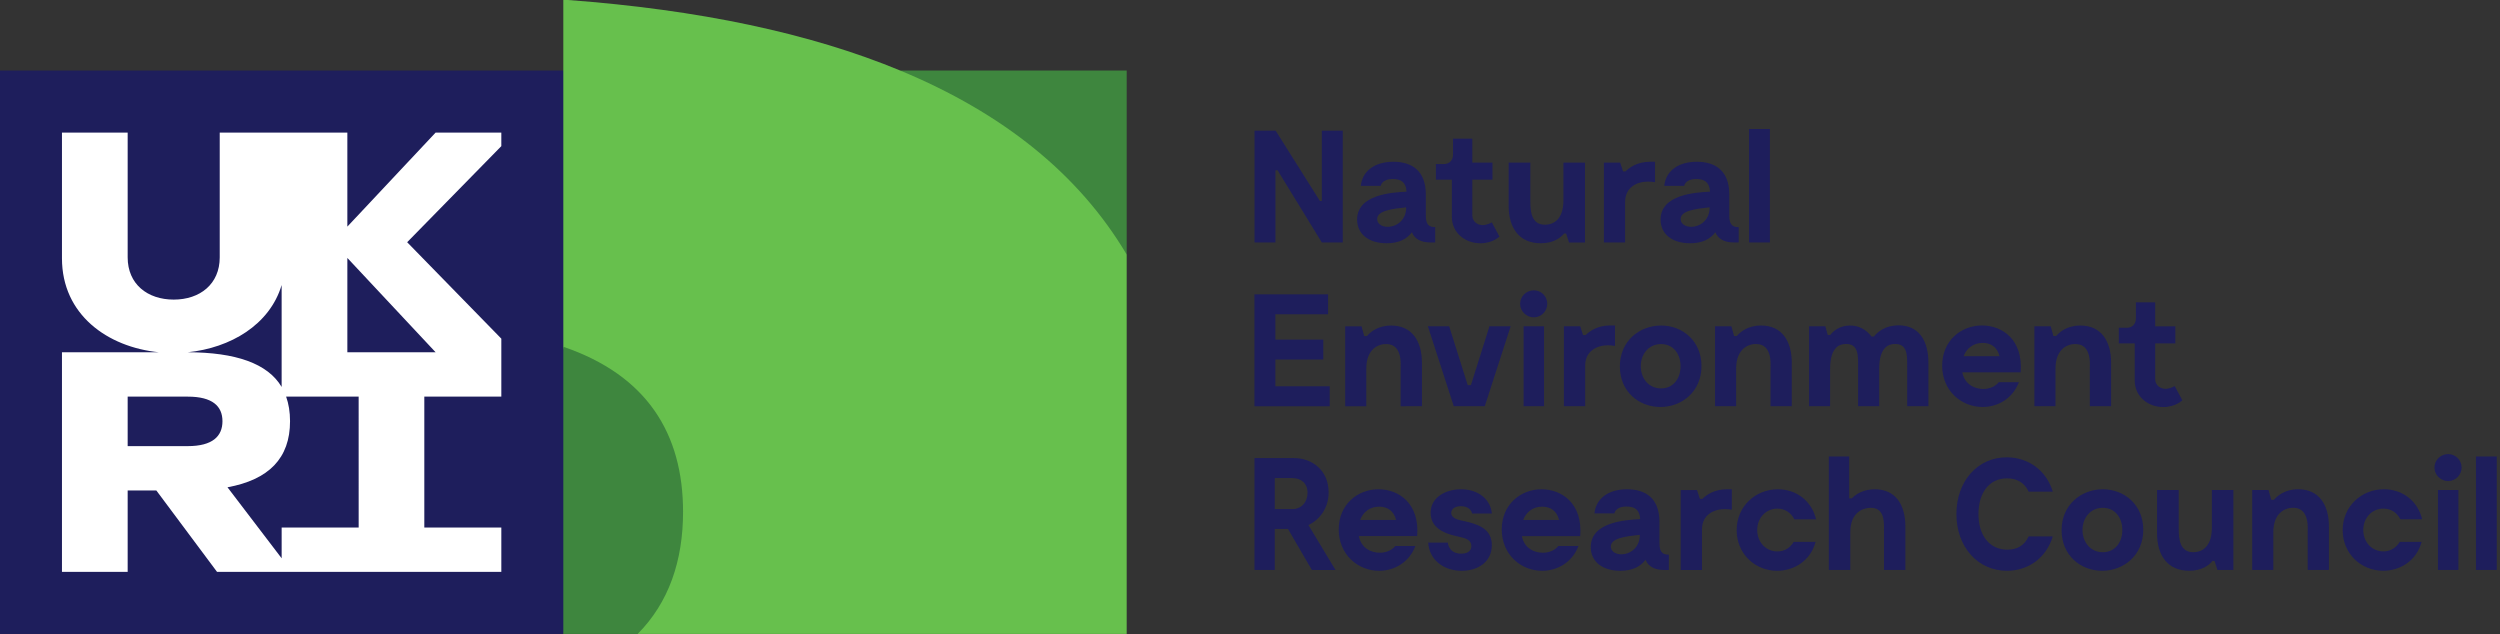 <?xml version="1.0" encoding="UTF-8" standalone="no"?>
<!-- Created with Inkscape (http://www.inkscape.org/) -->

<svg
   width="335"
   height="85"
   viewBox="0 0 167.5 42.5"
   version="1.1"
   id="svg5"
   inkscape:version="1.1.2 (b8e25be833, 2022-02-05)"
   sodipodi:docname="NERC.svg"
   xmlns:inkscape="http://www.inkscape.org/namespaces/inkscape"
   xmlns:sodipodi="http://sodipodi.sourceforge.net/DTD/sodipodi-0.dtd"
   xmlns="http://www.w3.org/2000/svg"
   xmlns:svg="http://www.w3.org/2000/svg">
  <rect x="0" y="0" width="167.5" height="42.5" fill="#333333" stroke="none"/>
  <sodipodi:namedview
     id="namedview7"
     pagecolor="#ffffff"
     bordercolor="#666666"
     borderopacity="1.0"
     inkscape:pageshadow="2"
     inkscape:pageopacity="0.0"
     inkscape:pagecheckerboard="0"
     inkscape:document-units="px"
     showgrid="false"
     fit-margin-top="0"
     fit-margin-left="0"
     fit-margin-right="0"
     fit-margin-bottom="0"
     inkscape:zoom="2.8284271"
     inkscape:cx="146.01755"
     inkscape:cy="47.376154"
     inkscape:window-width="1920"
     inkscape:window-height="1017"
     inkscape:window-x="-8"
     inkscape:window-y="-8"
     inkscape:window-maximized="1"
     inkscape:current-layer="svg5"
     scale-x="0.5"
     units="px"
     inkscape:snap-global="false" />
  <defs
     id="defs2" />
  <path
     style="opacity:1;fill:#3e863e;fill-opacity:1;fill-rule:nonzero;stroke:none"
     d="M 60.316,4.727 75.488,17.055 V 4.727 Z"
     id="path760320"
     sodipodi:nodetypes="cccc" />
  <path
     id="path549214"
     style="clip-rule:nonzero;fill:#1e1e5c;fill-opacity:1;fill-rule:nonzero;stroke:none"
     d="m 167.283,38.186 h -1.395 v -7.602 h 1.395 z m 0,0 m -2.57,0 h -1.371 v -5.355 h 1.371 z m -1.605,-6.852 c 0,-0.516 0.418,-0.91 0.918,-0.91 0.496,0 0.902,0.395 0.902,0.91 0,0.48 -0.406,0.898 -0.902,0.898 -0.5,0 -0.918,-0.418 -0.918,-0.898 m -3.438,6.906 c -1.488,0 -2.711,-1.148 -2.711,-2.723 0,-1.594 1.266,-2.738 2.762,-2.738 1.223,0 2.262,0.758 2.562,2.012 h -1.457 c -0.227,-0.438 -0.621,-0.715 -1.137,-0.715 -0.75,0 -1.348,0.598 -1.348,1.434 0,0.836 0.598,1.434 1.348,1.434 0.48,0 0.855,-0.246 1.094,-0.641 h 1.465 c -0.34,1.273 -1.445,1.938 -2.578,1.938 m -3.633,-2.957 v 2.902 h -1.422 v -2.582 c 0,-0.18 0.125,-1.531 -0.902,-1.582 -0.5,-0.031 -1.402,0.246 -1.402,1.648 v 2.516 h -1.414 v -5.355 h 1.094 l 0.184,0.656 h 0.18 c 0.227,-0.27 0.73,-0.707 1.629,-0.707 1.379,0 2.055,1.027 2.055,2.504 m -6.402,-2.453 v 5.355 h -1.07 l -0.195,-0.602 h -0.137 c -0.215,0.27 -0.688,0.656 -1.562,0.656 -1.426,0 -2.152,-1.008 -2.152,-2.508 v -2.902 h 1.453 v 2.582 c 0,0.664 0.055,1.586 0.977,1.586 0.473,0 1.242,-0.246 1.242,-1.648 v -2.52 z m 0,0 m -7.441,2.68 c 0,-0.836 -0.496,-1.488 -1.309,-1.488 -0.812,0 -1.359,0.652 -1.359,1.488 0,0.832 0.547,1.488 1.359,1.488 0.812,0 1.309,-0.656 1.309,-1.488 m -4.07,0.012 c 0,-1.715 1.328,-2.742 2.762,-2.742 1.445,0 2.711,1.039 2.711,2.719 0,1.703 -1.309,2.742 -2.754,2.742 -1.453,0 -2.719,-1.039 -2.719,-2.719 m -0.59,0.414 c -0.43,1.438 -1.629,2.305 -3.074,2.305 -1.957,0 -3.383,-1.605 -3.383,-3.801 0,-2.195 1.414,-3.801 3.371,-3.801 1.438,0 2.656,0.867 3.086,2.301 h -1.617 c -0.277,-0.602 -0.781,-0.891 -1.445,-0.891 -1.223,0 -1.918,0.996 -1.918,2.391 0,1.391 0.707,2.387 1.938,2.387 0.664,0 1.148,-0.289 1.426,-0.891 z m 0,0 m -9.875,-0.652 v 2.902 h -1.434 v -2.582 c 0,-0.523 0.086,-1.582 -0.879,-1.582 -0.469,0 -1.379,0.246 -1.379,1.648 v 2.516 h -1.438 v -7.602 h 1.363 v 2.805 h 0.18 c 0.258,-0.27 0.75,-0.609 1.543,-0.609 1.379,0 2.043,1.027 2.043,2.504 m -8.598,2.957 c -1.488,0 -2.707,-1.148 -2.707,-2.723 0,-1.594 1.262,-2.738 2.762,-2.738 1.219,0 2.258,0.758 2.559,2.012 h -1.457 c -0.223,-0.438 -0.621,-0.715 -1.137,-0.715 -0.746,0 -1.348,0.598 -1.348,1.434 0,0.836 0.602,1.434 1.348,1.434 0.484,0 0.859,-0.246 1.094,-0.641 h 1.469 c -0.344,1.273 -1.445,1.938 -2.582,1.938 m -3.031,-5.461 v 1.367 c -0.105,-0.019 -0.289,-0.039 -0.469,-0.039 -0.75,0 -1.531,0.383 -1.531,1.367 v 2.711 h -1.426 v -5.352 h 1.094 l 0.191,0.586 h 0.172 c 0.234,-0.234 0.762,-0.641 1.637,-0.641 z m 0,0 m -6.168,3.156 v -0.105 c -0.973,0.105 -1.938,0.227 -1.938,0.781 0,0.812 1.852,0.75 1.938,-0.676 m 1.949,1.223 v 1.027 h -0.32 c -0.621,0 -1.059,-0.223 -1.242,-0.684 -0.32,0.438 -0.855,0.738 -1.691,0.738 -1.211,0 -1.98,-0.621 -1.98,-1.586 0,-1.672 2.281,-1.82 3.309,-1.875 -0.023,-0.621 -0.363,-0.844 -0.91,-0.844 -0.762,0 -0.816,0.461 -0.816,0.461 h -1.336 c 0.094,-0.953 0.879,-1.617 2.184,-1.617 1.273,0 2.172,0.629 2.172,2.184 v 1.426 c 0,0.621 0.227,0.77 0.633,0.77 m -9.766,-2.324 h 2.41 c -0.16,-0.633 -0.602,-0.891 -1.137,-0.891 -0.59,0 -1.059,0.332 -1.273,0.891 m 3.824,1.082 h -3.91 c 0.16,0.812 0.824,1.113 1.402,1.113 0.73,0 1.039,-0.449 1.039,-0.449 h 1.352 c -0.41,1.07 -1.383,1.66 -2.434,1.66 -1.445,0 -2.707,-1.105 -2.707,-2.773 0,-1.66 1.254,-2.688 2.664,-2.688 1.371,0 2.766,0.953 2.594,3.137 m -8,-2.004 c -0.449,0 -0.641,0.227 -0.641,0.449 0,0.367 0.48,0.473 0.801,0.535 0.953,0.207 1.918,0.496 1.918,1.629 0,1.102 -0.91,1.715 -2.016,1.715 -1.23,0 -2.184,-0.75 -2.246,-1.887 h 1.316 c 0.031,0.324 0.246,0.738 0.898,0.738 0.547,0 0.676,-0.289 0.676,-0.512 0,-0.398 -0.375,-0.516 -0.738,-0.602 -0.633,-0.137 -1.992,-0.395 -1.992,-1.617 0,-1.047 1.008,-1.582 2.043,-1.582 1.199,0 1.992,0.727 2.059,1.625 h -1.32 c -0.043,-0.18 -0.211,-0.492 -0.758,-0.492 m -6.746,0.922 h 2.41 c -0.164,-0.633 -0.602,-0.891 -1.137,-0.891 -0.59,0 -1.059,0.332 -1.273,0.891 m 3.824,1.082 h -3.91 c 0.16,0.812 0.824,1.113 1.402,1.113 0.727,0 1.039,-0.449 1.039,-0.449 h 1.348 c -0.406,1.07 -1.379,1.66 -2.43,1.66 -1.445,0 -2.707,-1.105 -2.707,-2.773 0,-1.66 1.25,-2.688 2.664,-2.688 1.371,0 2.762,0.953 2.594,3.137 m -9.543,-1.809 h 1.176 c 0.613,0 1.02,-0.473 1.02,-1.094 0,-0.621 -0.418,-0.984 -1.02,-0.984 h -1.176 z m 2.484,4.078 -1.598,-2.75 h -0.887 v 2.75 h -1.359 v -7.496 h 2.645 c 1.23,0 2.324,0.824 2.324,2.305 0,1.027 -0.578,1.809 -1.352,2.184 l 1.812,3.008 z m 0,0 M 146.217,26.819 c 0,0 -0.449,0.453 -1.273,0.453 -1.027,0 -1.918,-0.699 -1.918,-1.781 v -2.484 h -1.066 v -1.047 h 0.535 c 0.363,0 0.609,-0.246 0.609,-0.633 v -1.07 h 1.293 v 1.605 h 1.352 v 1.145 h -1.352 v 2.398 c 0,0.367 0.301,0.645 0.688,0.645 0.32,0 0.621,-0.184 0.621,-0.184 z m 0,0 m -4.773,-2.504 v 2.902 h -1.426 v -2.582 c 0,-0.184 0.129,-1.531 -0.898,-1.582 -0.504,-0.035 -1.402,0.246 -1.402,1.648 v 2.516 h -1.414 v -5.355 h 1.094 l 0.18,0.652 h 0.184 c 0.223,-0.266 0.727,-0.703 1.625,-0.703 1.383,0 2.059,1.027 2.059,2.504 m -9.887,-0.449 h 2.41 c -0.16,-0.633 -0.598,-0.891 -1.133,-0.891 -0.59,0 -1.062,0.332 -1.277,0.891 m 3.824,1.082 h -3.91 c 0.164,0.812 0.824,1.113 1.406,1.113 0.727,0 1.035,-0.453 1.035,-0.453 h 1.352 c -0.406,1.074 -1.383,1.66 -2.43,1.66 -1.449,0 -2.711,-1.102 -2.711,-2.77 0,-1.66 1.254,-2.691 2.668,-2.691 1.371,0 2.762,0.953 2.59,3.141 m -6.18,-0.633 v 2.902 h -1.422 v -2.582 c 0,-0.738 0.074,-1.668 -0.91,-1.582 -0.258,0.019 -0.965,0.137 -0.965,1.648 v 2.516 h -1.414 v -2.582 c 0,-0.738 0.074,-1.668 -0.91,-1.582 -0.258,0.019 -0.965,0.137 -0.965,1.648 v 2.516 h -1.41 v -5.355 h 1.09 l 0.16,0.578 h 0.172 c 0.203,-0.266 0.633,-0.621 1.297,-0.629 0.598,-0.012 1.113,0.266 1.465,0.738 h 0.16 c 0.27,-0.332 0.762,-0.738 1.629,-0.75 1.391,-0.012 2.023,1.027 2.023,2.516 m -9.156,0 v 2.902 h -1.422 v -2.582 c 0,-0.184 0.129,-1.531 -0.902,-1.582 -0.5,-0.035 -1.402,0.246 -1.402,1.648 v 2.516 h -1.414 v -5.355 h 1.094 l 0.184,0.652 h 0.18 c 0.227,-0.266 0.73,-0.703 1.629,-0.703 1.383,0 2.055,1.027 2.055,2.504 m -7.453,0.223 c 0,-0.832 -0.492,-1.484 -1.305,-1.484 -0.812,0 -1.359,0.652 -1.359,1.484 0,0.836 0.547,1.488 1.359,1.488 0.812,0 1.305,-0.652 1.305,-1.488 m -4.066,0.012 c 0,-1.711 1.328,-2.738 2.762,-2.738 1.445,0 2.707,1.035 2.707,2.719 0,1.703 -1.305,2.738 -2.75,2.738 -1.457,0 -2.719,-1.035 -2.719,-2.719 m -0.324,-2.742 v 1.371 c -0.105,-0.019 -0.289,-0.043 -0.469,-0.043 -0.75,0 -1.531,0.387 -1.531,1.371 v 2.711 h -1.426 v -5.355 h 1.094 l 0.191,0.59 h 0.172 c 0.234,-0.234 0.762,-0.645 1.637,-0.645 z m 0,0 m -4.754,5.41 h -1.371 v -5.355 h 1.371 z m -1.605,-6.855 c 0,-0.512 0.418,-0.91 0.922,-0.91 0.492,0 0.898,0.398 0.898,0.91 0,0.484 -0.406,0.902 -0.898,0.902 -0.504,0 -0.922,-0.418 -0.922,-0.902 m -0.633,1.5 -1.734,5.355 h -2.078 l -1.734,-5.355 h 1.426 l 1.242,3.941 h 0.215 l 1.242,-3.941 z m 0,0 m -5.941,2.453 v 2.902 H 93.842 v -2.582 c 0,-0.184 0.129,-1.531 -0.898,-1.582 -0.504,-0.035 -1.402,0.246 -1.402,1.648 v 2.516 h -1.414 v -5.355 h 1.094 l 0.18,0.652 h 0.184 c 0.223,-0.266 0.727,-0.703 1.625,-0.703 1.383,0 2.059,1.027 2.059,2.504 m -6.18,1.562 v 1.34 h -5.043 v -7.496 h 4.934 v 1.336 h -3.531 v 1.695 h 3.211 v 1.336 h -3.211 v 1.789 z m 0,0 m 29.492,-9.633 h -1.395 v -7.602 h 1.395 z m 0,0 m -4.039,-2.246 v -0.109 c -0.973,0.109 -1.938,0.227 -1.938,0.781 0,0.816 1.852,0.75 1.938,-0.672 m 1.949,1.219 v 1.027 h -0.32 c -0.621,0 -1.059,-0.223 -1.242,-0.684 -0.32,0.438 -0.855,0.738 -1.691,0.738 -1.211,0 -1.98,-0.621 -1.98,-1.586 0,-1.668 2.281,-1.82 3.309,-1.871 -0.023,-0.621 -0.363,-0.848 -0.91,-0.848 -0.762,0 -0.816,0.461 -0.816,0.461 h -1.336 c 0.094,-0.953 0.875,-1.617 2.184,-1.617 1.273,0 2.172,0.633 2.172,2.188 v 1.422 c 0,0.621 0.227,0.77 0.633,0.77 m -5.609,-4.379 v 1.371 c -0.109,-0.019 -0.289,-0.043 -0.473,-0.043 -0.75,0 -1.531,0.387 -1.531,1.371 v 2.707 h -1.422 v -5.352 h 1.09 l 0.195,0.59 h 0.168 c 0.234,-0.238 0.762,-0.645 1.641,-0.645 z m 0,0 m -4.691,0.055 v 5.355 h -1.07 l -0.195,-0.602 h -0.137 c -0.215,0.266 -0.688,0.652 -1.562,0.652 -1.426,0 -2.152,-1.008 -2.152,-2.504 v -2.902 h 1.453 v 2.578 c 0,0.664 0.055,1.586 0.977,1.586 0.473,0 1.242,-0.246 1.242,-1.648 v -2.516 z m 0,0 m -5.73,4.957 c 0,0 -0.449,0.449 -1.273,0.449 -1.027,0 -1.918,-0.695 -1.918,-1.777 v -2.484 h -1.07 v -1.047 h 0.535 c 0.367,0 0.613,-0.246 0.613,-0.633 v -1.07 h 1.293 v 1.605 h 1.352 v 1.145 h -1.352 v 2.398 c 0,0.363 0.301,0.645 0.688,0.645 0.32,0 0.621,-0.184 0.621,-0.184 z m 0,0 m -6.254,-1.852 v -0.109 c -0.973,0.109 -1.938,0.227 -1.938,0.781 0,0.816 1.852,0.75 1.938,-0.672 m 1.949,1.219 v 1.027 h -0.32 c -0.621,0 -1.059,-0.223 -1.242,-0.684 -0.32,0.438 -0.855,0.738 -1.691,0.738 -1.211,0 -1.98,-0.621 -1.98,-1.586 0,-1.668 2.281,-1.82 3.309,-1.871 -0.023,-0.621 -0.363,-0.848 -0.91,-0.848 -0.762,0 -0.816,0.461 -0.816,0.461 h -1.336 c 0.094,-0.953 0.879,-1.617 2.184,-1.617 1.273,0 2.172,0.633 2.172,2.188 v 1.422 c 0,0.621 0.227,0.77 0.633,0.77 m -6.199,-6.465 v 7.492 h -1.402 l -2.965,-4.836 h -0.141 v 4.836 h -1.402 v -7.492 h 1.414 l 2.965,4.711 h 0.129 v -4.711 z m 0,0" />
  <path
     style="clip-rule:nonzero;opacity:1;fill:#1e1e5c;fill-opacity:1;fill-rule:nonzero;stroke:none"
     d="M 37.746,42.473 H 0 V 4.727 h 50.546 z"
     id="path549218"
     sodipodi:nodetypes="ccccc" />
  <path
     style="opacity:1;fill:#ffffff;fill-opacity:1;fill-rule:nonzero;stroke:none"
     d="m 29.187,23.602 h -5.914 v -6.32 z m -5.156,11.742 h -5.16 v 2.062 l -3.629,-4.758 c 2.762,-0.508 4.191,-1.938 4.191,-4.426 0,-0.617 -0.09,-1.164 -0.262,-1.648 h 4.859 z m -15.477,-8.77 h 4.027 c 1.656,0 2.324,0.641 2.324,1.648 0,1.008 -0.668,1.668 -2.324,1.668 h -4.027 z m 10.316,-7.477 v 6.828 c -0.938,-1.582 -3.09,-2.316 -6.289,-2.324 2.852,-0.289 5.492,-1.832 6.289,-4.504 m 14.719,-10.215 h -4.402 l -5.914,6.301 v -6.301 h -8.551 v 8.363 c 0,1.789 -1.324,2.828 -3.082,2.828 -1.762,0 -3.086,-1.039 -3.086,-2.828 v -8.363 h -4.402 v 8.426 c 0,3.773 3.047,5.941 6.484,6.293 h -6.484 v 14.715 h 4.402 v -5.453 h 1.922 l 4.066,5.453 h 19.047 v -2.973 h -5.16 v -8.77 h 5.16 v -3.883 l -6.309,-6.461 6.309,-6.438 z m 0,0"
     id="path549222" />
  <path
     style="clip-rule:nonzero;opacity:1;fill:#67c04d;fill-opacity:1;fill-rule:nonzero;stroke:none"
     d="M 60.316,4.727 C 54.25,2.211 46.805,0.652 38.062,0 h -0.32 v 23.234 l 4.984,19.238 H 75.488 V 17.055 C 72.285,11.656 67.184,7.578 60.316,4.727"
     id="path549226"
     sodipodi:nodetypes="cccccccc" />
  <path
     style="opacity:1;fill:#3e863e;fill-opacity:1;fill-rule:nonzero;stroke:none"
     d="M 60.316,4.727"
     id="path760322" />
  <path
     style="opacity:1;fill:#3e863e;fill-opacity:1;fill-rule:nonzero;stroke:none"
     d="m 37.742,23.234 v 19.238 h 4.984 c 2.09,-2.109 3.039,-4.902 3.039,-8.18 0,-5.23 -2.414,-9.145 -8.023,-11.059"
     id="path549230" />
</svg>

